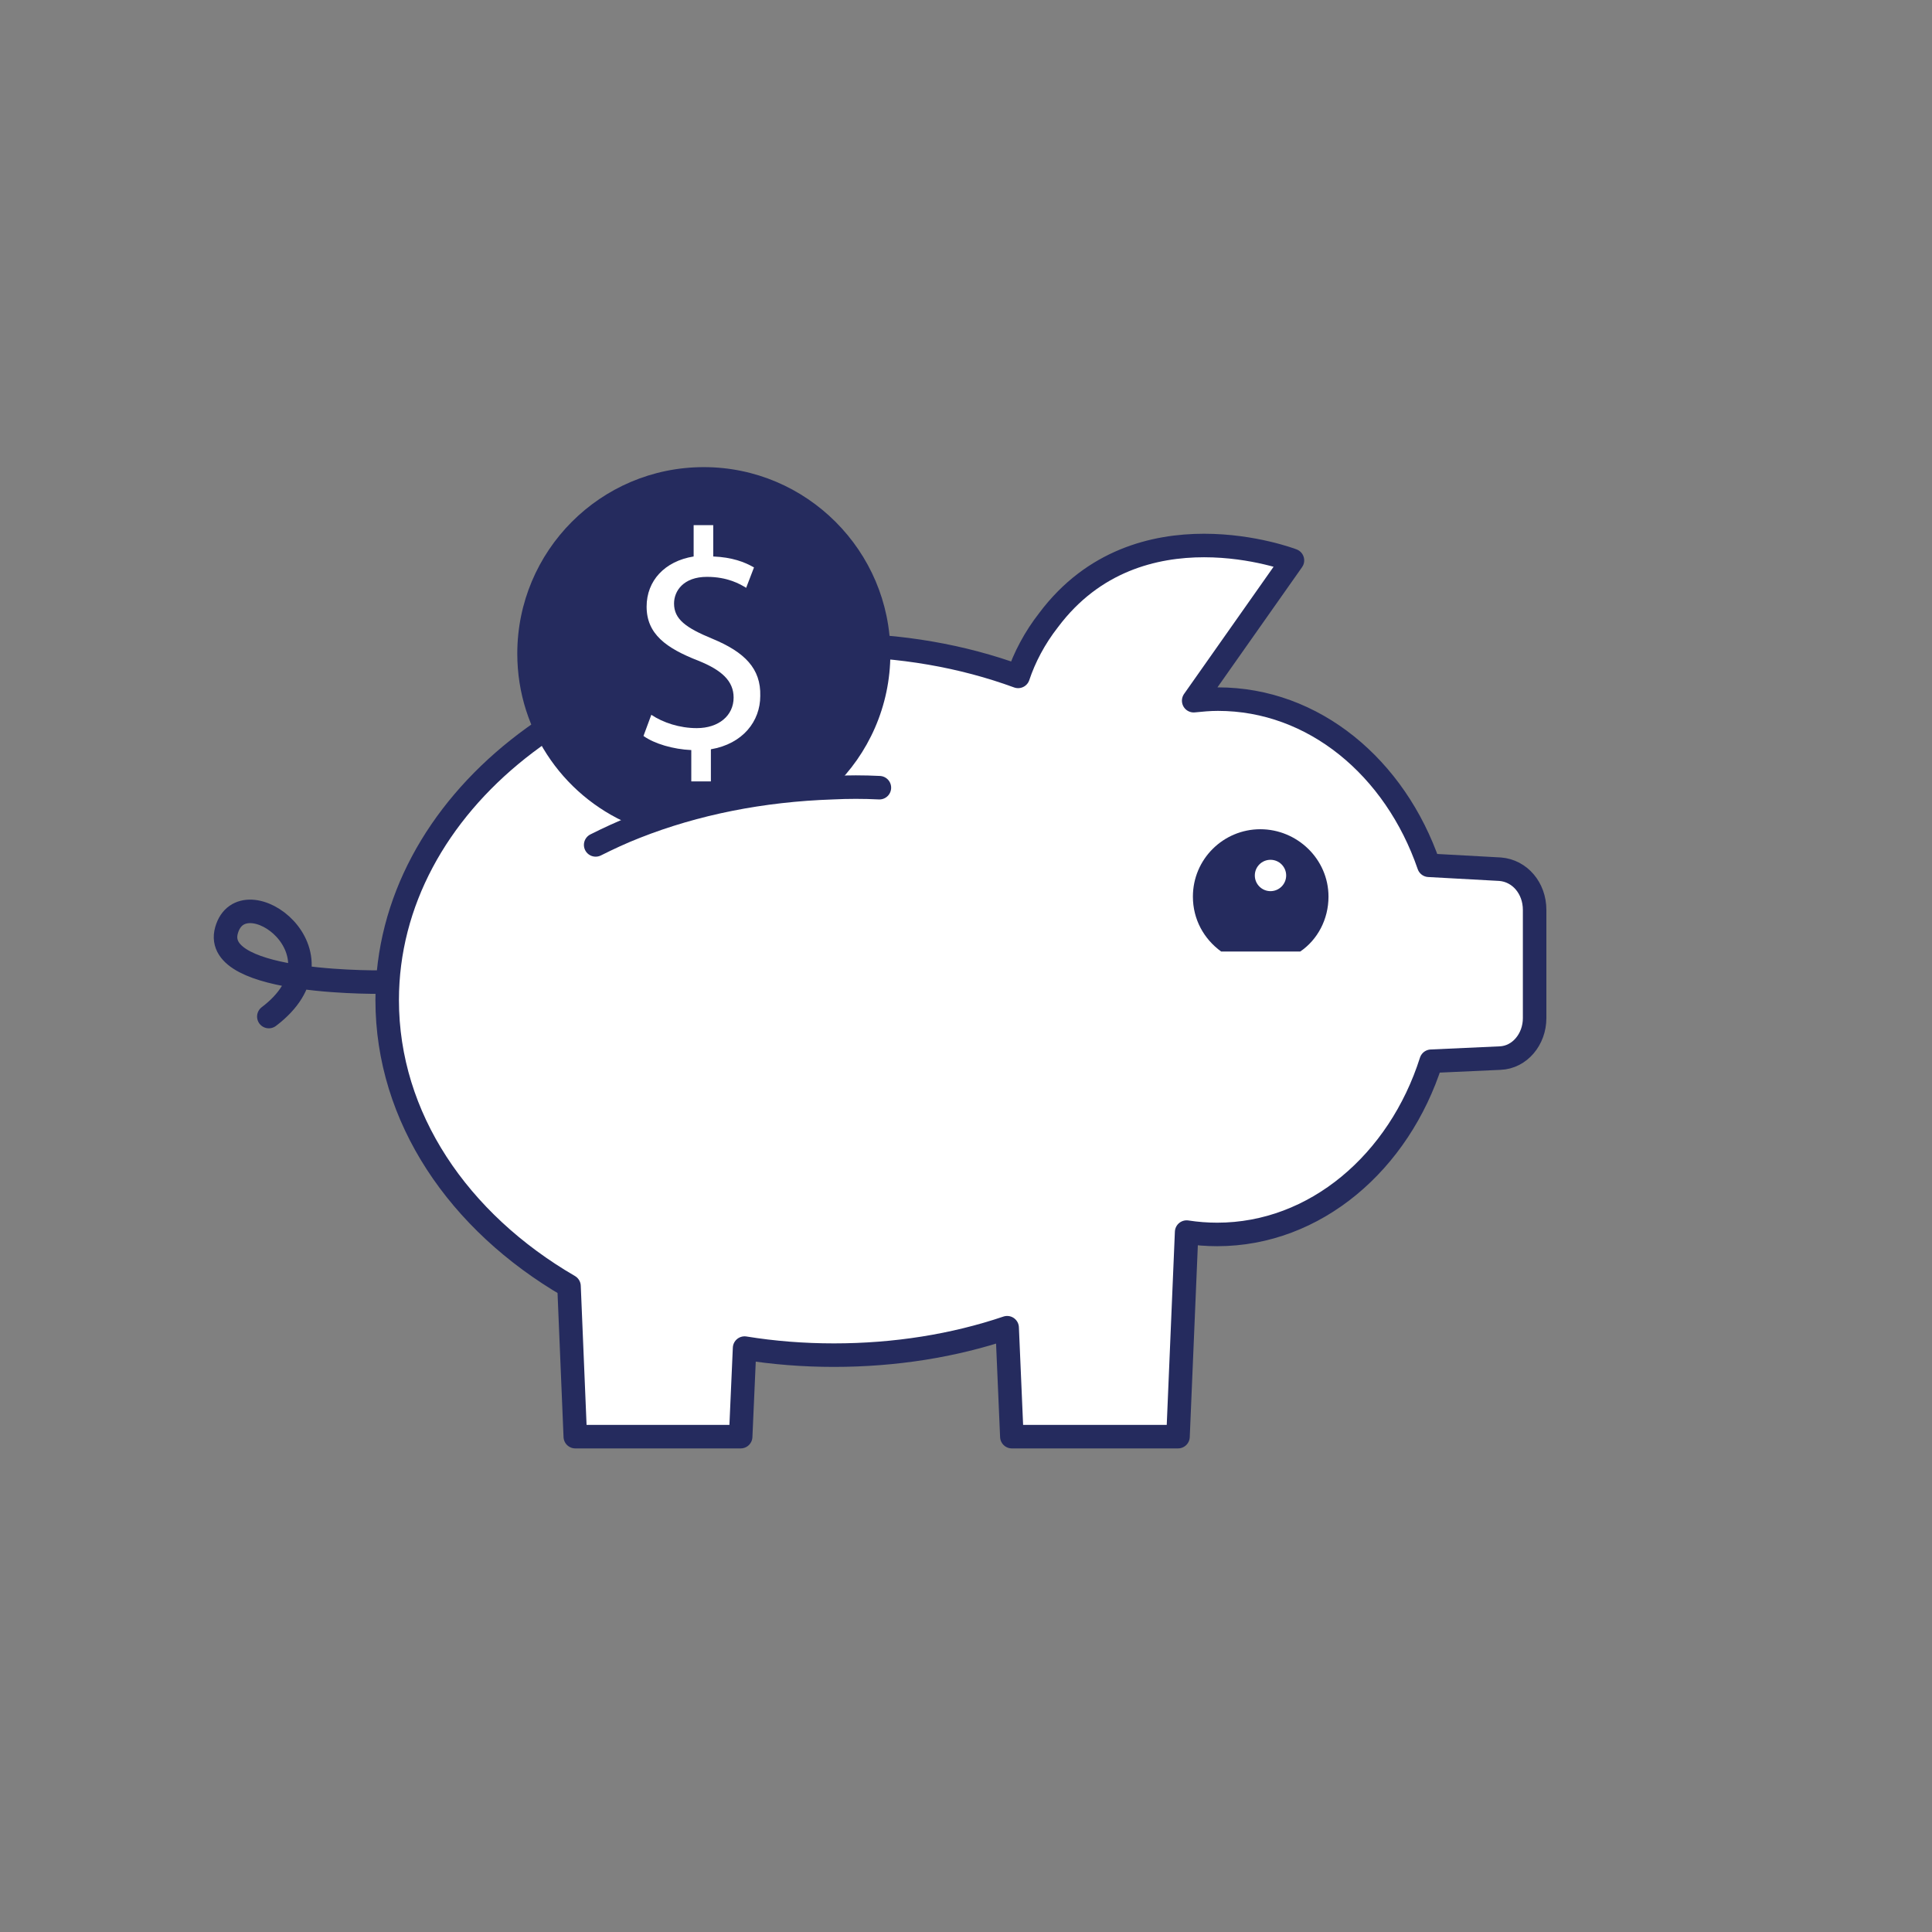<?xml version="1.0" encoding="utf-8"?>
<!-- Generator: Adobe Illustrator 28.1.0, SVG Export Plug-In . SVG Version: 6.00 Build 0)  -->
<svg version="1.1" xmlns="http://www.w3.org/2000/svg" xmlns:xlink="http://www.w3.org/1999/xlink" x="0px" y="0px"
	 viewBox="0 0 246.5 246.5" style="enable-background:new 0 0 246.5 246.5;" xml:space="preserve">
<rect x="0" y="0" width="246.5" height="246.5" fill="#808080" stroke="none"/>
<style type="text/css">
	.st0{fill:#FFFFFF;}
	.st1{fill:#FFFFFF;stroke:#1B2165;stroke-width:3;stroke-miterlimit:10;}
	.st2{fill:#1C2161;}
	.st3{fill:none;stroke:#FFFFFF;stroke-width:5;stroke-linecap:round;stroke-linejoin:round;stroke-miterlimit:10;}
	.st4{fill:none;stroke:#FFFFFF;stroke-width:4;stroke-linecap:round;stroke-linejoin:round;stroke-miterlimit:10;}
	.st5{fill:#FFFFFF;stroke:#FFFFFF;stroke-width:4;stroke-linecap:round;stroke-linejoin:round;stroke-miterlimit:10;}
	.st6{fill:none;stroke:#FFFFFF;stroke-width:4;stroke-miterlimit:10;}
	.st7{fill:#FFFFFF;stroke:#FFFFFF;stroke-miterlimit:10;}
	.st8{fill:none;stroke:#1B2165;stroke-width:3;stroke-linecap:round;stroke-linejoin:round;stroke-miterlimit:10;}
	.st9{fill:none;stroke:#1C2161;stroke-width:3;stroke-miterlimit:10;}
	.st10{fill:none;stroke:#FFFFFF;stroke-width:5;stroke-miterlimit:10;}
	.st11{fill:none;stroke:#FFFFFF;stroke-width:5;stroke-linecap:round;stroke-miterlimit:10;}
	.st12{fill:#1B2165;}
	.st13{fill:#252B5E;}
	.st14{fill:#FFFFFF;stroke:#1B2165;stroke-width:3;stroke-linecap:round;stroke-linejoin:round;stroke-miterlimit:10;}
	.st15{fill:none;stroke:#1B2165;stroke-width:4;stroke-linecap:round;stroke-linejoin:round;stroke-miterlimit:10;}
	.st16{fill:none;stroke:#1B2165;stroke-width:3;stroke-miterlimit:10;}
	.st17{fill:none;stroke:#252B5E;stroke-width:3;stroke-miterlimit:10;}
	.st18{fill:none;stroke:#252B5E;stroke-width:3;stroke-linecap:round;stroke-linejoin:round;stroke-miterlimit:10;}
	.st19{fill:none;stroke:#1B2165;stroke-width:5;stroke-linecap:round;stroke-linejoin:round;stroke-miterlimit:10;}
	.st20{fill:#252B5E;stroke:#252B5E;stroke-miterlimit:10;}
	.st21{fill:none;stroke:#1B2165;stroke-width:4;stroke-miterlimit:10;}
	.st22{fill:none;stroke:#1B2165;stroke-width:4;stroke-linecap:round;stroke-miterlimit:10;}
	.st23{fill:none;stroke:#252B5E;stroke-width:3;stroke-linecap:round;stroke-miterlimit:10;}
	.st24{fill:#FFFFFF;stroke:#1B2165;stroke-width:4;stroke-linecap:round;stroke-linejoin:round;stroke-miterlimit:10;}
	.st25{fill:none;stroke:#252B5E;stroke-width:4;stroke-miterlimit:10;}
	.st26{fill:none;stroke:#252B5E;stroke-width:4;stroke-linecap:round;stroke-linejoin:round;stroke-miterlimit:10;}
	.st27{fill:none;stroke:#1B2165;stroke-width:5;stroke-miterlimit:10;}
	.st28{fill:none;stroke:#1B2165;stroke-width:5;stroke-linecap:round;stroke-miterlimit:10;}
	.st29{fill:none;stroke:#1C2161;stroke-width:3;stroke-linecap:round;stroke-linejoin:round;stroke-miterlimit:10;}
	.st30{fill:#FFFFFF;stroke:#252B5E;stroke-width:3;stroke-miterlimit:10;}
	.st31{fill:none;stroke:#FFFFFF;stroke-width:4;stroke-linecap:round;stroke-miterlimit:10;}
	.st32{fill:#FFFFFF;stroke:#1B2165;stroke-width:4;stroke-miterlimit:10;}
	.st33{fill:none;stroke:#FFFFFF;stroke-width:3;stroke-linecap:round;stroke-linejoin:round;stroke-miterlimit:10;}
	.st34{fill:#FFFFFF;stroke:#FFFFFF;stroke-width:3;stroke-linecap:round;stroke-linejoin:round;stroke-miterlimit:10;}
	.st35{fill:#1C2161;stroke:#1D215D;stroke-width:3;stroke-linecap:round;stroke-linejoin:round;stroke-miterlimit:10;}
	.st36{fill:none;stroke:#1D215D;stroke-width:3;stroke-linecap:round;stroke-linejoin:round;stroke-miterlimit:10;}
	.st37{fill:#1D215D;}
	.st38{fill:#1D215D;stroke:#1D215D;stroke-miterlimit:10;}
	.st39{fill:none;stroke:#FFFFFF;stroke-width:3;stroke-linecap:round;stroke-miterlimit:10;}
	.st40{fill:none;stroke:#FFFFFF;stroke-width:3;stroke-miterlimit:10;}
	.st41{fill:none;stroke:#1C2161;stroke-width:3;stroke-linecap:round;stroke-miterlimit:10;}
	.st42{fill:#FFFFFF;stroke:#1C2161;stroke-width:3;stroke-miterlimit:10;}
	.st43{fill:#1C2161;stroke:#1C2161;stroke-width:3;stroke-miterlimit:10;}
	.st44{fill:none;stroke:#FFFFFF;stroke-width:2;stroke-linecap:round;stroke-linejoin:round;stroke-miterlimit:10;}
	.st45{fill:#1C2161;stroke:#FFFFFF;stroke-width:2;stroke-miterlimit:10;}
	.st46{fill:none;stroke:#FFFFFF;stroke-width:2;stroke-miterlimit:10;}
	.st47{fill:none;stroke:#1C2161;stroke-width:2;stroke-miterlimit:10;}
	.st48{fill:none;}
	.st49{fill:none;stroke:#1C2161;stroke-width:5;stroke-linecap:round;stroke-linejoin:round;stroke-miterlimit:10;}
	.st50{fill:#E9EFF5;stroke:#1C2161;stroke-width:5;stroke-linecap:round;stroke-linejoin:round;stroke-miterlimit:10;}
	.st51{fill:#E9EFF5;stroke:#1C2161;stroke-width:3;stroke-linecap:round;stroke-linejoin:round;stroke-miterlimit:10;}
	.st52{fill:#1C2161;stroke:#1C2161;stroke-width:5;stroke-miterlimit:10;}
	.st53{fill:#FFFFFF;stroke:#1B2165;stroke-width:3;stroke-linecap:round;stroke-miterlimit:10;}
	.st54{fill:none;stroke:#252B5E;stroke-width:13;stroke-miterlimit:10;}
	.st55{fill:#1C2161;stroke:#1B2165;stroke-width:3;stroke-linecap:round;stroke-linejoin:round;stroke-miterlimit:10;}
	.st56{fill:none;stroke:#1B2165;stroke-width:2;stroke-linecap:round;stroke-linejoin:round;stroke-miterlimit:10;}
	.st57{fill:#17216D;}
	.st58{fill:none;stroke:#17216D;stroke-width:2;stroke-linecap:round;stroke-linejoin:round;stroke-miterlimit:10;}
	.st59{fill:none;stroke:#FFFFFF;stroke-linecap:round;stroke-linejoin:round;stroke-miterlimit:10;}
	.st60{fill:none;stroke:#1B2165;stroke-width:2;stroke-miterlimit:10;}
	.st61{fill:none;stroke:#1B2165;stroke-linecap:round;stroke-linejoin:round;stroke-miterlimit:10;}
	.st62{fill:#262C62;stroke:#FFFFFF;stroke-miterlimit:10;}
	.st63{fill:none;stroke:#262C62;stroke-width:4;stroke-linecap:round;stroke-linejoin:round;stroke-miterlimit:10;}
	.st64{fill:none;stroke:#262C62;stroke-width:2;stroke-linecap:round;stroke-linejoin:round;stroke-miterlimit:10;}
	.st65{fill:#262C62;}
	.st66{fill:#262B5F;}
	.st67{fill:none;stroke:#262A5F;stroke-width:2;stroke-miterlimit:10;}
	.st68{fill:#262A5F;}
	.st69{fill:none;stroke:#1B2165;stroke-width:2;stroke-linecap:round;stroke-miterlimit:10;}
	.st70{fill:none;stroke:#FFFFFF;stroke-width:2;stroke-linecap:round;stroke-miterlimit:10;}
	.st71{fill:none;stroke:#1B2165;stroke-width:8;stroke-linecap:round;stroke-miterlimit:10;}
	.st72{fill:none;stroke:#17216D;stroke-width:3;stroke-linecap:round;stroke-linejoin:round;stroke-miterlimit:10;}
	.st73{fill:none;stroke:#262A5F;stroke-width:3;stroke-miterlimit:10;}
	.st74{fill:#FFFFFF;stroke:#1B2165;stroke-width:7;stroke-miterlimit:10;}
	.st75{fill:#FFFFFF;stroke:#1B2165;stroke-width:5;stroke-linecap:round;stroke-linejoin:round;stroke-miterlimit:10;}
	.st76{fill:#FFFFFF;stroke:#252B5E;stroke-width:3;stroke-linecap:round;stroke-linejoin:round;stroke-miterlimit:10;}
</style>
<g id="Ebene_1">
</g>
<g id="Ebene_2">
	<path class="st76" d="M195.8,116.1v13.8c0,2.7-1.9,5-4.4,5.1l-8.8,0.4c-4.1,12.9-14.8,22.1-27.3,22.1c-1.3,0-2.6-0.1-3.9-0.3
		l-1.1,26.1h-21.2l-0.6-13.9c-6.8,2.3-14.3,3.5-22.1,3.5c-3.9,0-7.7-0.3-11.4-0.9l-0.5,11.3H73.4l-0.8-19.2
		c-14.1-8.2-23.2-21.5-23.2-36.5c0-25,25.5-45.3,57.1-45.3c8.4,0,16.3,1.4,23.4,4c0.8-2.4,2.1-4.9,3.9-7.2
		c11.4-15.2,31.1-7.6,31.1-7.6l-12.6,17.9c1-0.1,2-0.2,3.1-0.2c12.2,0,22.6,8.7,26.9,21.2l9.1,0.5
		C193.9,111.1,195.8,113.3,195.8,116.1z"/>
	<path class="st18" d="M112.2,100.5c-2-0.1-4-0.1-6,0c-9,0.3-17.5,2-25.1,5c-1.8,0.7-3.5,1.5-5.1,2.3"/>
	<g>
		<path class="st13" d="M113.6,83.4c0,6.7-2.8,12.8-7.3,17.1c-9,0.3-17.5,2-25.1,5C72.3,102.1,66,93.5,66,83.4
			c0-13.1,10.6-23.8,23.8-23.8C102.9,59.6,113.6,70.3,113.6,83.4z"/>
		<g>
			<path class="st0" d="M90.9,81.5C87.5,80.1,86,79,86,77c0-1.6,1.2-3.4,4.2-3.4c2.6,0,4.2,0.9,5,1.4l1-2.6
				c-1.2-0.7-2.8-1.3-5.2-1.4V67h-2.5v4c-3.7,0.6-6,3.1-6,6.4c0,3.5,2.5,5.3,6.6,6.9c3,1.2,4.5,2.6,4.5,4.7c0,2.3-1.9,3.9-4.7,3.9
				c-2.2,0-4.3-0.7-5.8-1.7l-1,2.7c1.4,1,3.8,1.7,6.1,1.8v4h2.5v-4.1c4.1-0.7,6.3-3.6,6.3-6.8C97.1,85.3,95,83.2,90.9,81.5z"/>
		</g>
	</g>
	<path class="st13" d="M169.5,114.4c0,2.9-1.4,5.5-3.6,7h-10.1c-2.2-1.6-3.6-4.1-3.6-7c0-4.8,3.9-8.6,8.6-8.6
		S169.5,109.6,169.5,114.4z"/>
	<circle class="st0" cx="162.1" cy="111.7" r="2"/>
	<path class="st18" d="M49.4,125.3c0,0-22.5,0.5-20.5-6.6c2-7.1,16.1,2.9,5.4,11"/>
</g>
</svg>
